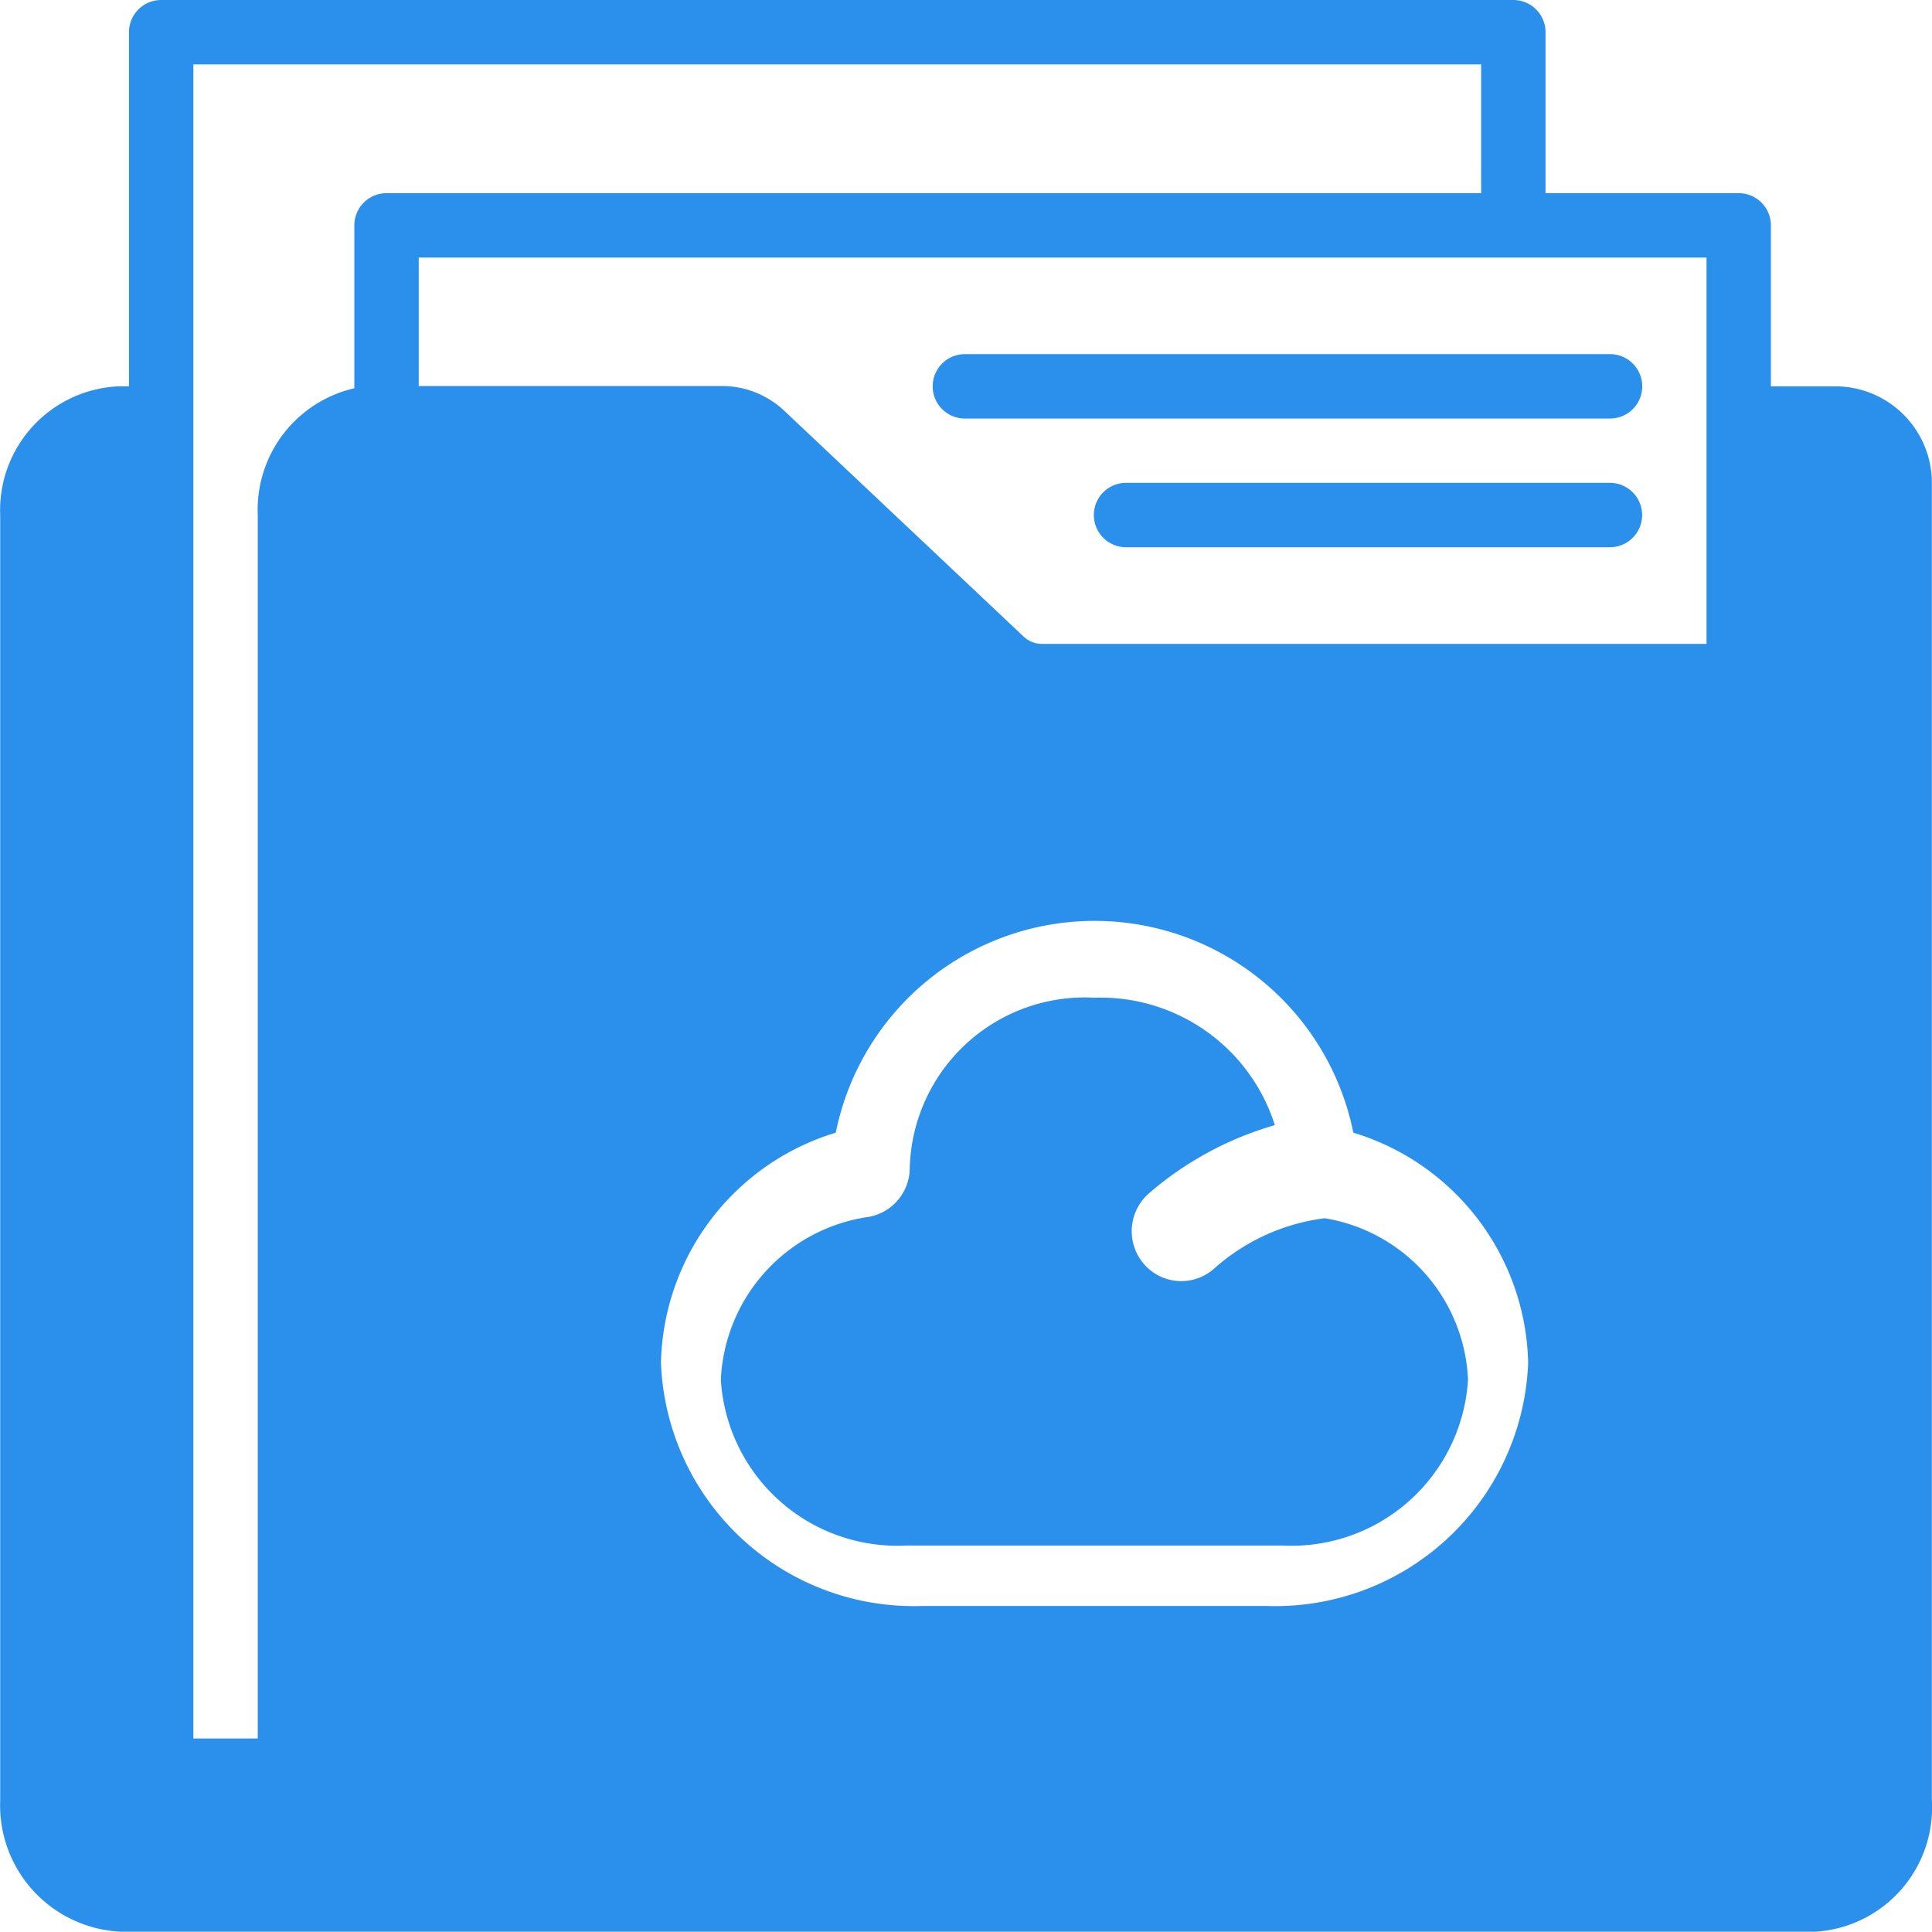 <svg xmlns="http://www.w3.org/2000/svg" width="30.005" height="30" viewBox="0 0 30.005 30">
  <g id="icon4" transform="translate(-1.997 -2)">
    <g id="Glyph" transform="translate(1.997 2)">
      <path id="Path_26608" data-name="Path 26608" d="M31.5,14h10.02a.5.5,0,0,0,0-1H31.5a.5.5,0,0,0,0,1Z" transform="translate(-16.515 -7.5)" fill="#2b90ec"/>
      <path id="Path_26609" data-name="Path 26609" d="M44.016,17H36.5a.5.5,0,1,0,0,1h7.515a.5.5,0,1,0,0-1Z" transform="translate(-19.012 -9.501)" fill="#2b90ec"/>
      <path id="Path_26610" data-name="Path 26610" d="M30.5,8h-1V5.5A.5.5,0,0,0,29,5H26V2.5a.5.5,0,0,0-.5-.5H4.5a.5.5,0,0,0-.5.5V8h-.16A1.925,1.925,0,0,0,2,10V29.96A1.964,1.964,0,0,0,3.868,32H30.2A1.932,1.932,0,0,0,32,29.96V9.5A1.5,1.5,0,0,0,30.5,8ZM7.5,5.5V8.03A1.936,1.936,0,0,0,6,10V29H5V3H25V5H8A.5.5,0,0,0,7.5,5.5ZM19,29a7,7,0,1,1,7-7A7,7,0,0,1,19,29Zm9.5-17H18.178a.414.414,0,0,1-.285-.115l-3.71-3.5a1.412,1.412,0,0,0-.97-.39H8.5V6h20Z" transform="translate(-1.997 -2)" fill="#2b90ec"/>
      <path id="Path_26611" data-name="Path 26611" d="M32.506,30a8.506,8.506,0,1,0,8.506,8.506A8.506,8.506,0,0,0,32.506,30Zm2.679,13.468H29.827a3.93,3.93,0,0,1-4.055-3.778,3.822,3.822,0,0,1,2.715-3.573,4.1,4.1,0,0,1,8.038,0A3.822,3.822,0,0,1,39.24,39.69,3.93,3.93,0,0,1,35.186,43.468Z" transform="translate(-15.507 -18.526)" fill="#2b90ec"/>
      <path id="Path_26612" data-name="Path 26612" d="M37.875,39.425a3.175,3.175,0,0,0-1.717.781.766.766,0,0,1-1.091-.07.78.78,0,0,1,.07-1.091A5.168,5.168,0,0,1,37.1,37.979,2.839,2.839,0,0,0,34.3,36a2.72,2.72,0,0,0-2.87,2.645.774.774,0,0,1-.634.758,2.678,2.678,0,0,0-2.3,2.529,2.746,2.746,0,0,0,2.877,2.576h5.848A2.746,2.746,0,0,0,40.1,41.932,2.656,2.656,0,0,0,37.875,39.425Z" transform="translate(-17.301 -20.505)" fill="#2b90ec"/>
    </g>
  </g>
</svg>
